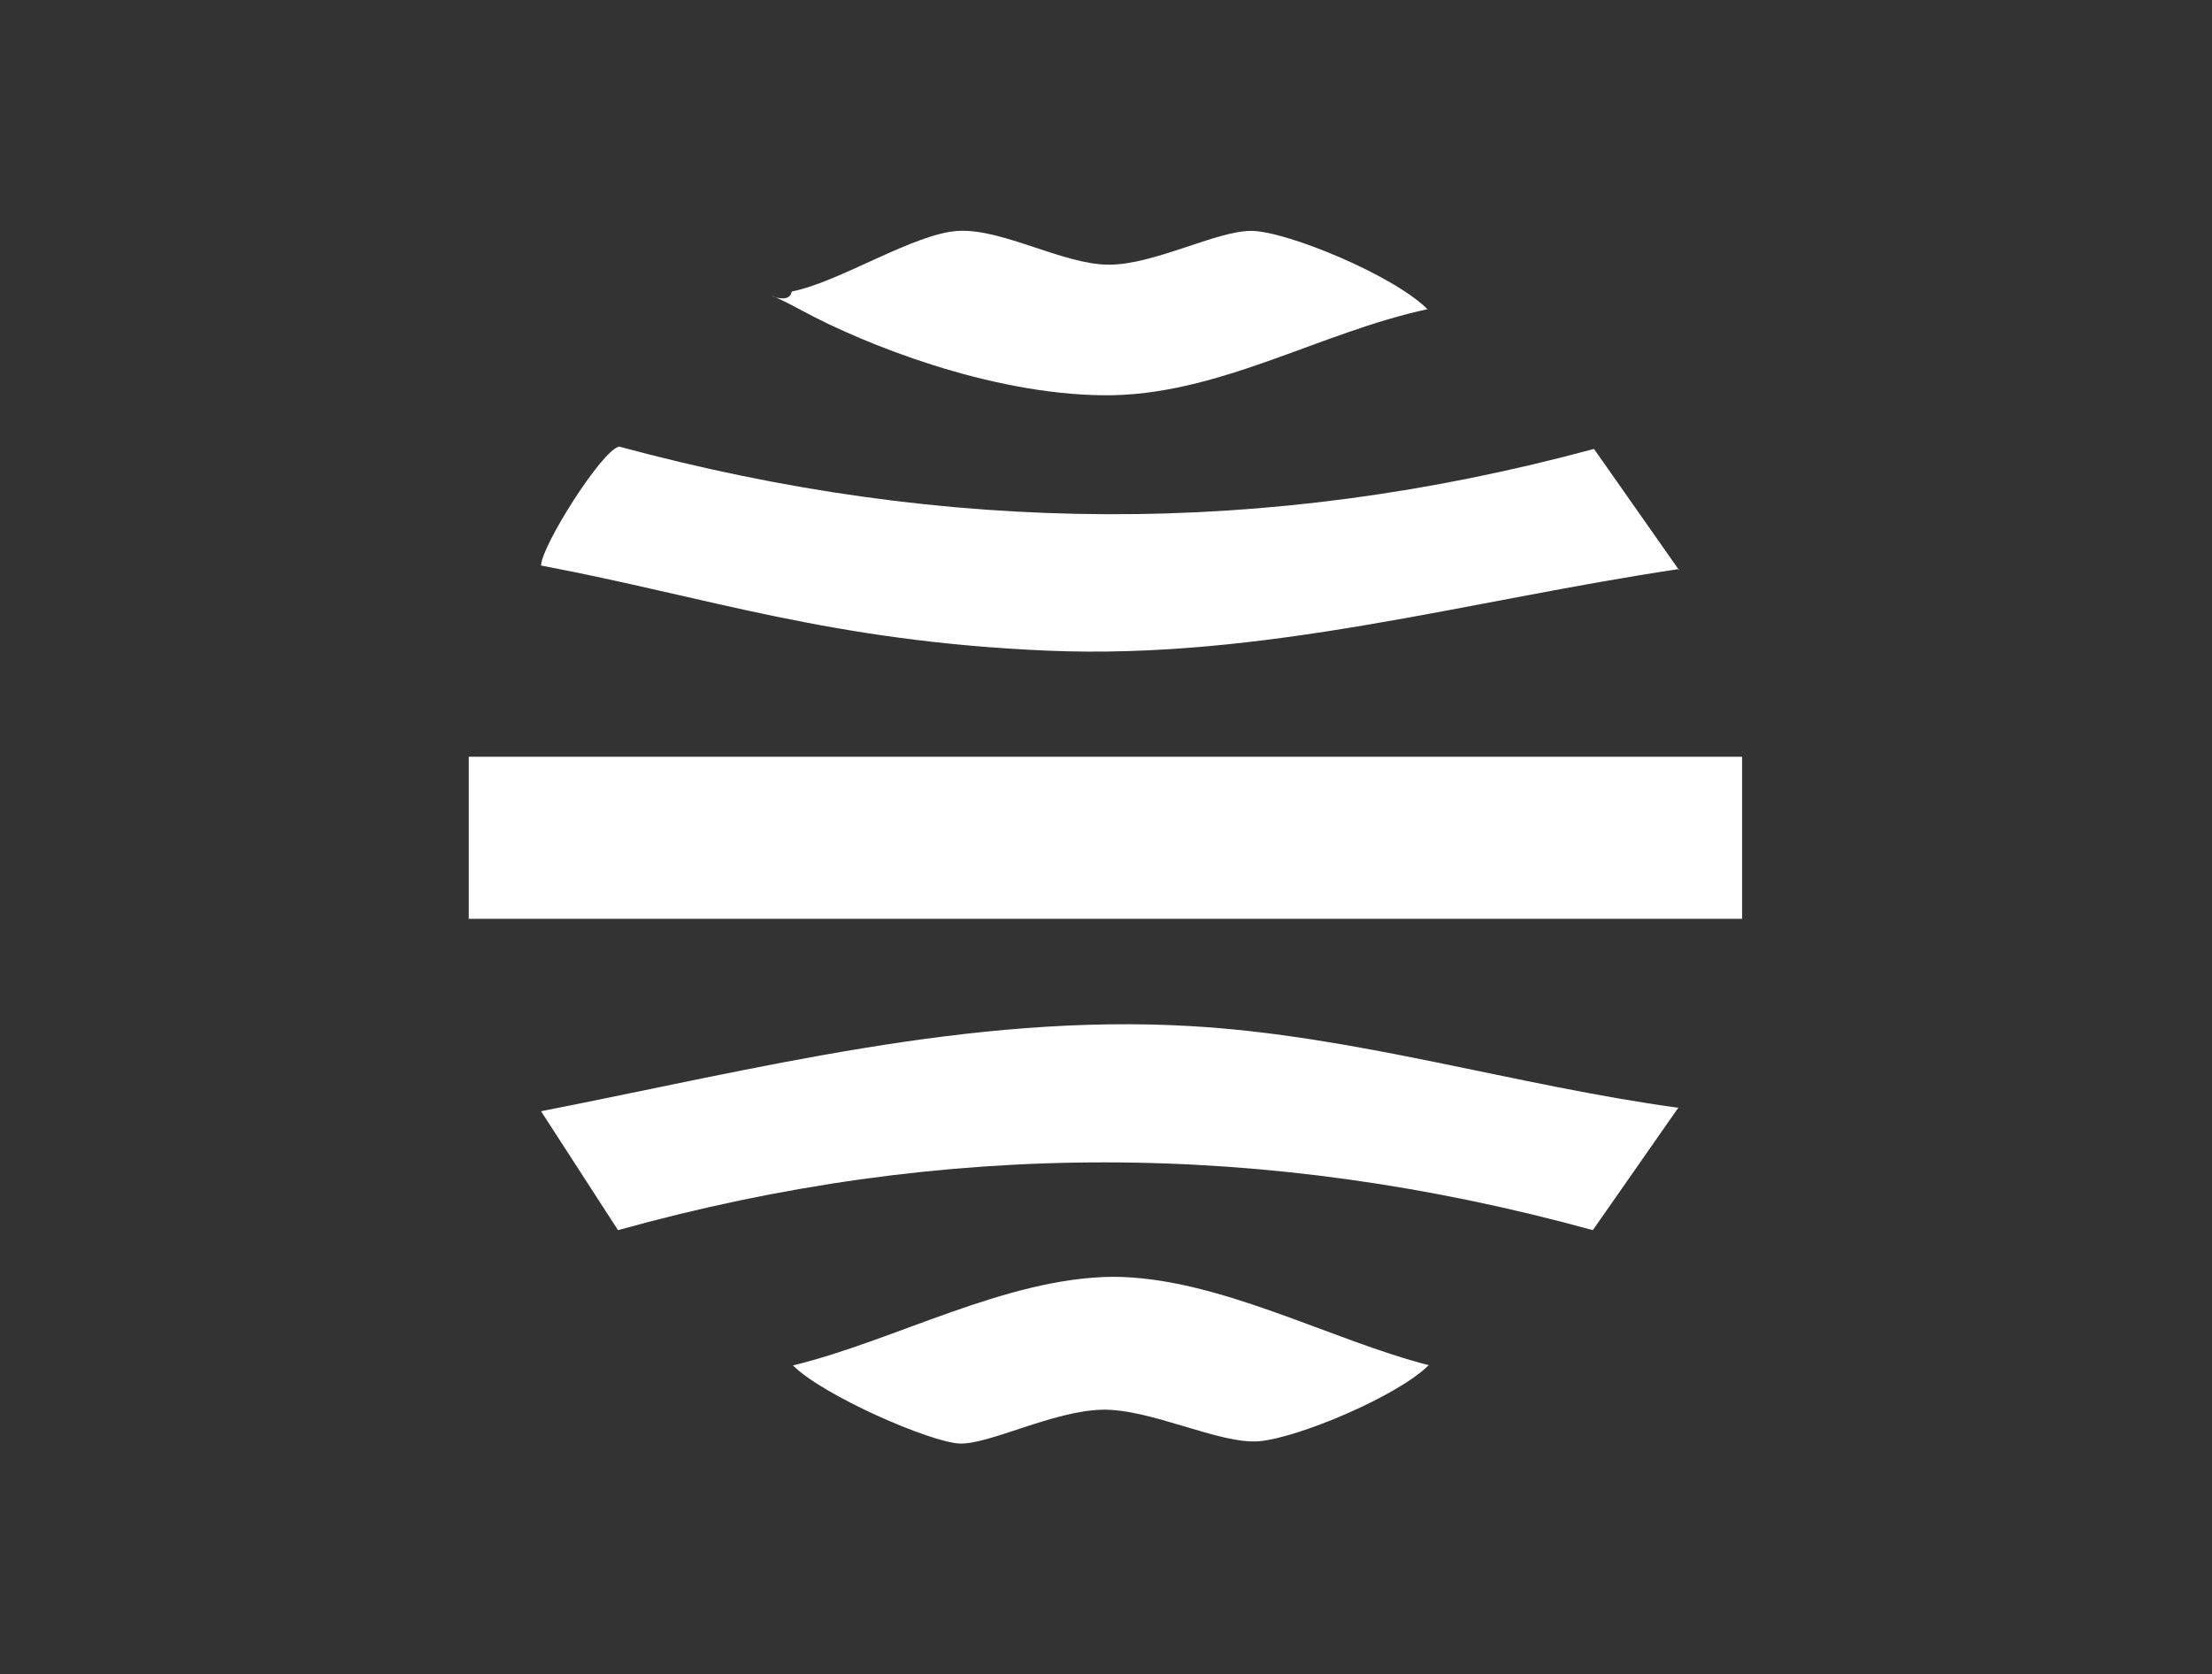 <?xml version="1.0" encoding="UTF-8"?>
<svg id="Layer_1" xmlns="http://www.w3.org/2000/svg" version="1.1" viewBox="0 0 189.7 143.6">
  <rect x="0" y="0" width="189.7" height="143.6" fill="#333333" stroke="none"/>
  <!-- Generator: Adobe Illustrator 29.5.1, SVG Export Plug-In . SVG Version: 2.1.0 Build 141)  -->
  <defs>
    <style>
      .st0 {
        fill: #fff;
      }
    </style>
  </defs>
  <g>
    <rect class="st0" x="40.2" y="64.9" width="109.2" height="13.9"/>
    <g>
      <path class="st0" d="M144,48.8c-18.1,2.7-35.6,7.8-54.2,7s-29.1-4.6-43.4-7.3c0-1.6,5.2-9.9,6.7-10.2,28.1,7.6,55.5,7.8,83.6.2l7.3,10.4Z"/>
      <path class="st0" d="M122.5,26.5c-9.4,2-18.1,7.5-27.9,7.4s-20.5-4.4-25.7-7.2-1.3,0-1-1.7c4.1-.8,10.5-5,14.3-5.2s9,2.9,12.9,2.9,9.2-2.9,12.2-2.9,12.2,3.8,15.1,6.7Z"/>
    </g>
  </g>
  <g>
    <path class="st0" d="M144,94.9l-7.4,10.6c-28-7.7-55.6-7.8-83.6,0l-6.6-10.2c18.4-3.6,36.8-8.4,55.7-7.3,14.1.8,27.9,5.1,41.8,7Z"/>
    <path class="st0" d="M122.5,117.1c-2.6,2.6-11.1,6.2-14.5,6.5s-9.3-2.8-13.5-2.7-9.7,3-12.2,2.9-11.7-4.1-14.3-6.7c8.7-2.1,18.2-7.5,27.4-7.6,9,0,18.6,5.4,27.2,7.6Z"/>
  </g>
</svg>